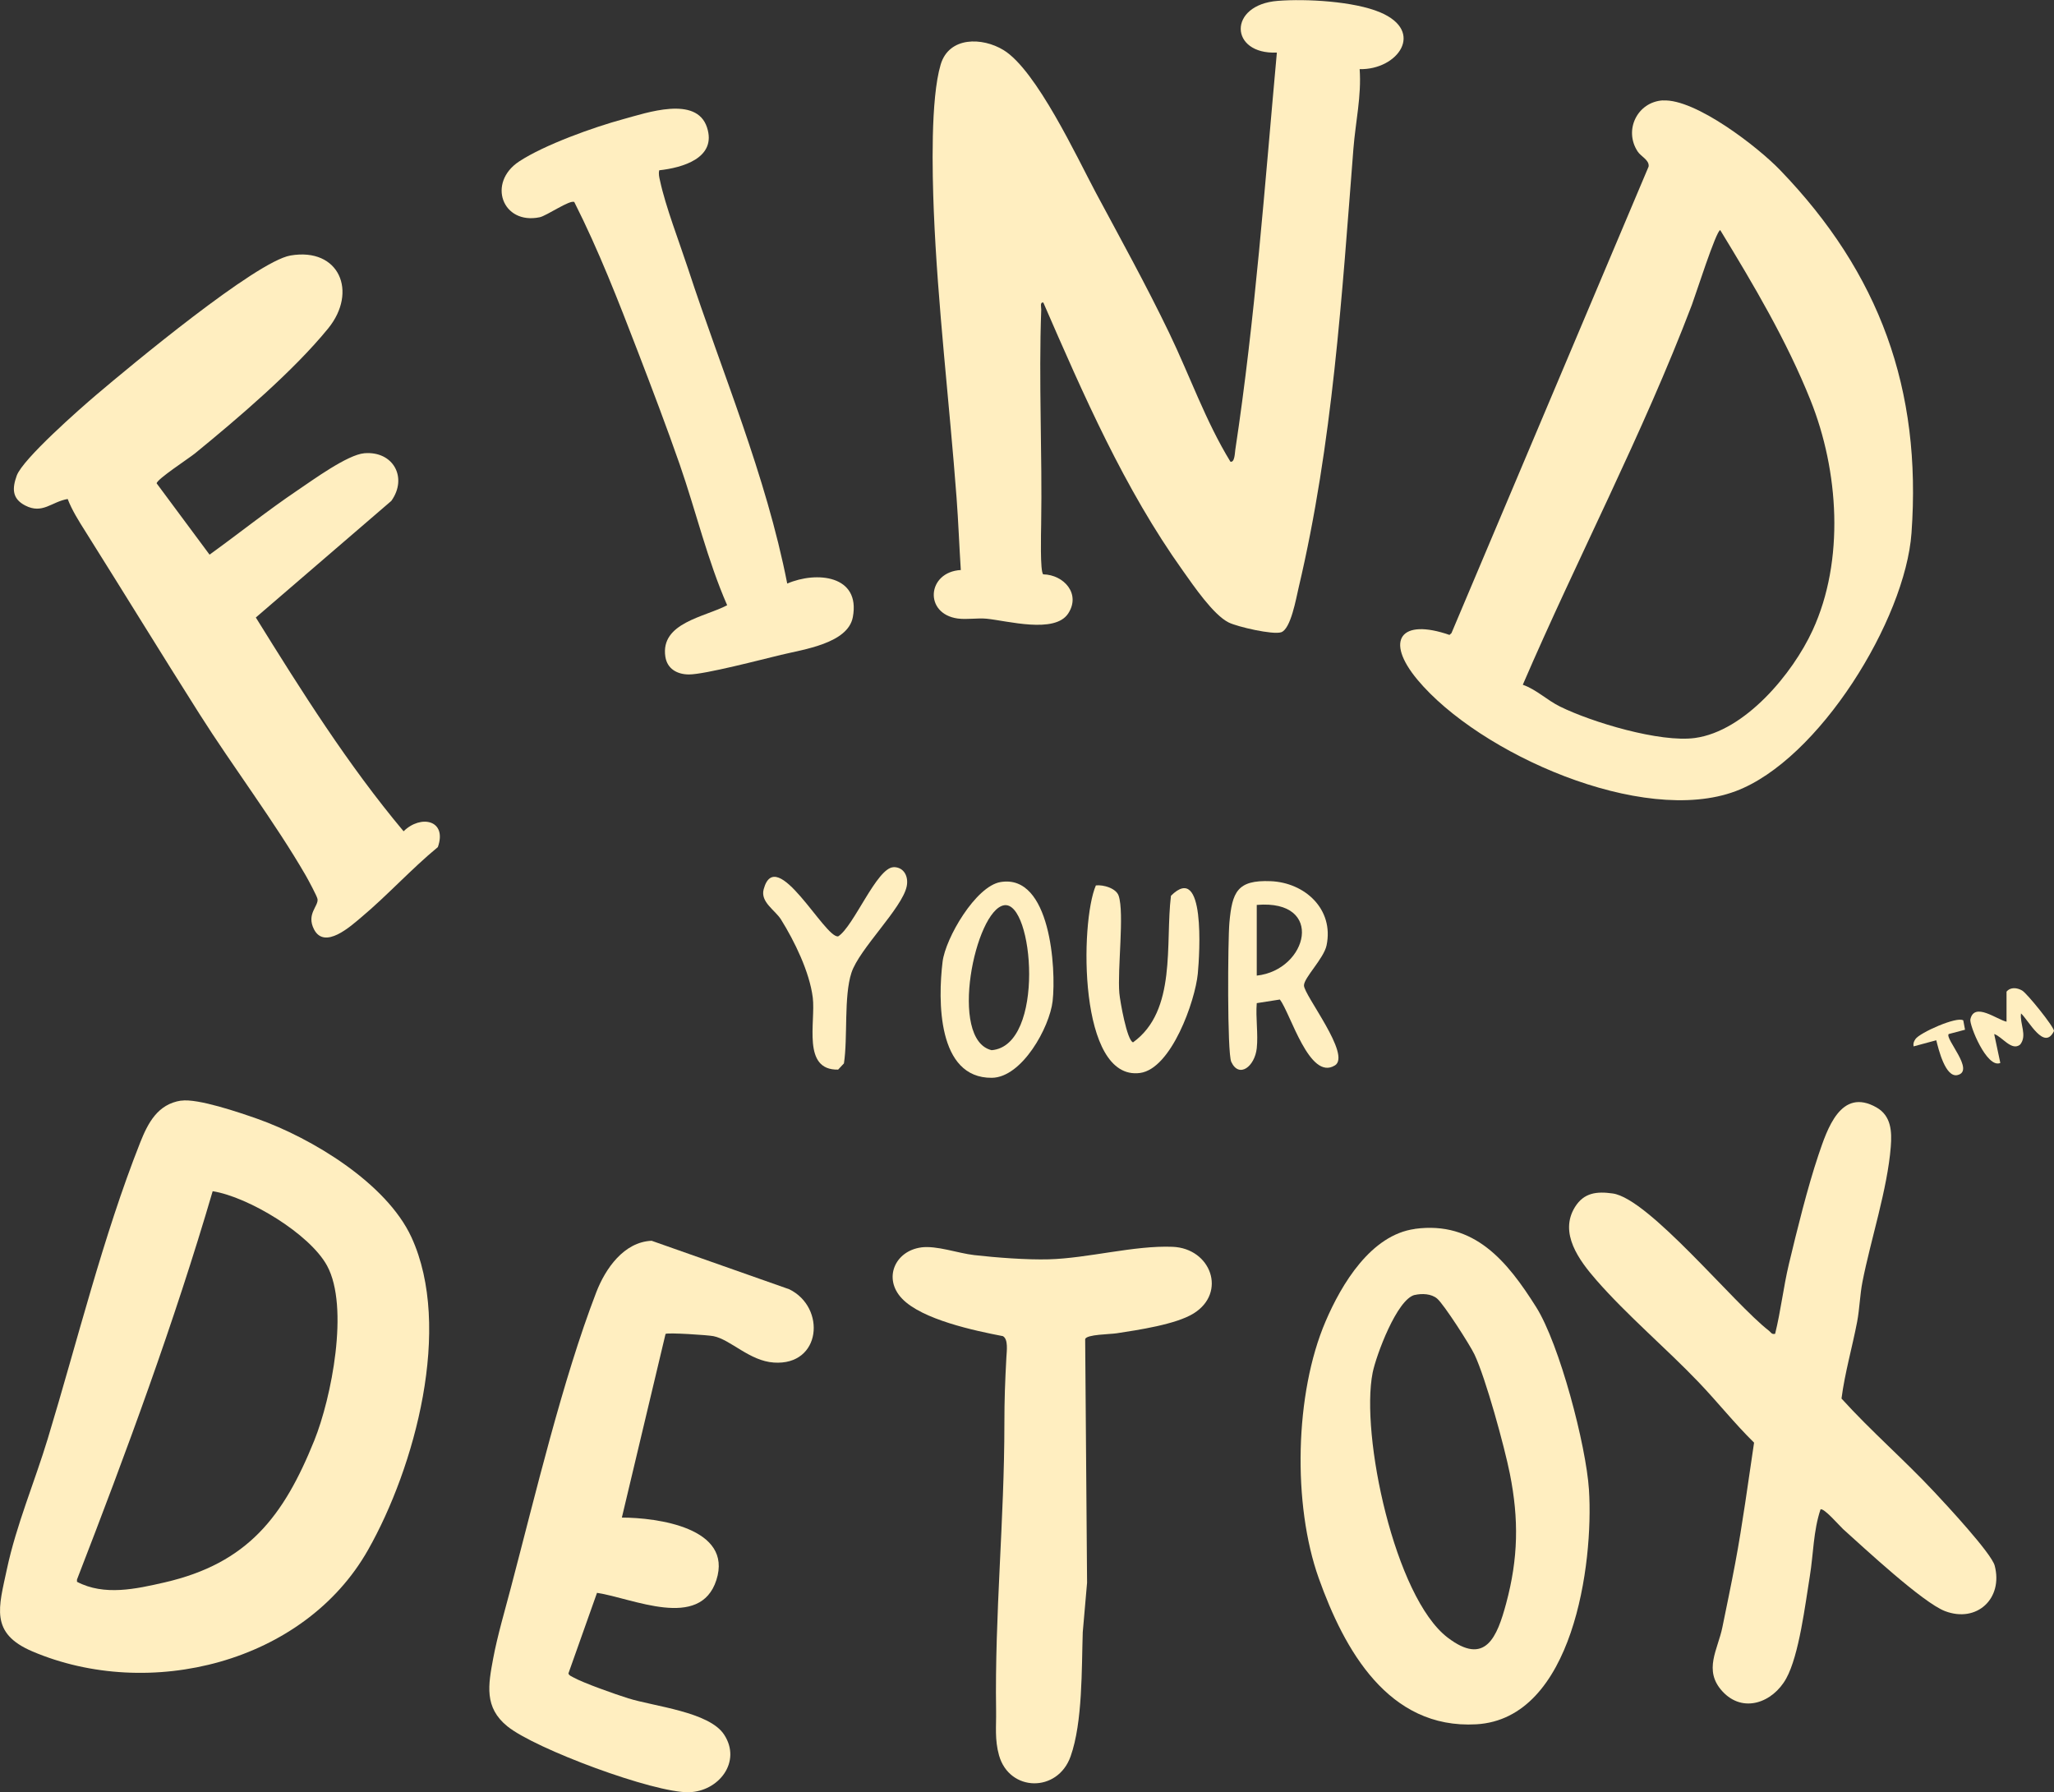 <svg viewBox="0 0 237.98 207.65" xmlns="http://www.w3.org/2000/svg" data-name="Layer 1" id="uuid-adc9cff0-33a2-423d-ac0f-1b116d940ddf">
  <rect x="0" y="0" width="237.98" height="207.65" fill="#333333" stroke="none"/>
  <defs>
    <style>
      .uuid-1595e301-463a-44e8-ba71-7fa06b441282 {
        fill: #ffeec0;
      }
    </style>
  </defs>
  <path d="M157.53,7.99c.23,3.1-.48,6.16-.72,9.22-1.34,17.08-2.4,34.15-6.35,50.88-.29,1.22-.9,4.78-2.02,5.16-.96.32-5.07-.63-6.08-1.13-1.79-.89-4.08-4.27-5.29-5.97-6.82-9.55-11.53-20.39-16.19-31.1-.42-.06-.23.54-.24.83-.31,8.26.13,16.68-.01,24.89-.01.87-.14,5.5.24,5.77,2.4.05,4.38,2.27,2.89,4.54-1.56,2.37-7.03.84-9.46.6-1.07-.1-2.26.12-3.33-.02-3.95-.54-3.57-5.4.35-5.62-.18-2.78-.28-5.58-.49-8.36-.82-10.93-2.2-22.38-2.64-33.27-.17-4.34-.39-12.96.8-16.94.97-3.25,4.82-3.17,7.28-1.67,3.82,2.33,8.53,12.47,10.72,16.57,2.88,5.37,5.82,10.69,8.47,16.19,2.39,4.96,4.22,10.23,7.1,14.93.5.12.51-1.03.56-1.35,2.31-15.26,3.42-30.69,4.82-46.05-5.49.25-5.71-5.54.11-5.99,3.29-.26,8.83.05,11.86,1.33,5.25,2.22,2.02,6.69-2.39,6.58Z" class="uuid-1595e301-463a-44e8-ba71-7fa06b441282"></path>
  <path d="M192.67,11.64c3.76-.22,11.02,5.4,13.59,8.08,11.5,11.93,16.41,25.37,15.21,42.03-.72,10.05-10.73,26.3-20.37,29.91-10.81,4.06-29.74-4.35-36.88-12.92-3.82-4.59-1.92-7.14,3.72-5.18l.23-.21,22.84-54.05c.11-.76-.89-1.16-1.27-1.75-1.63-2.48-.03-5.74,2.92-5.92ZM176.45,79.34c1.57.55,2.79,1.78,4.3,2.52,3.71,1.83,11.59,4.19,15.63,3.64,5.8-.79,11.32-7.45,13.63-12.47,3.74-8.11,3.03-18.5-.24-26.66-2.77-6.92-6.59-13.36-10.46-19.71-.46,0-2.91,7.68-3.29,8.67-5.71,15-13.23,29.26-19.58,43.99Z" class="uuid-1595e301-463a-44e8-ba71-7fa06b441282"></path>
  <path d="M20.98,127.52c1.92-.29,6.78,1.38,8.81,2.09,6.31,2.23,14.99,7.46,17.88,13.73,4.8,10.44.4,26.65-5.03,36.23-7.43,13.12-25.38,17.52-38.9,11.75-4.95-2.11-3.88-5.11-2.94-9.53,1.1-5.15,3.22-10.11,4.74-15.13,3.42-11.27,6.39-23.4,10.71-34.31.9-2.26,2.03-4.43,4.73-4.84ZM24.64,138.01c-4.47,15.26-9.98,30.18-15.72,44.99v.26c3.17,1.66,6.83.83,10.16.07,9.63-2.22,13.78-7.64,17.33-16.43,1.99-4.94,4.08-15.46,1.49-20.25-2-3.69-9.11-7.98-13.25-8.64Z" class="uuid-1595e301-463a-44e8-ba71-7fa06b441282"></path>
  <path d="M7.85,57.81c-1.9.32-2.91,1.8-4.94.75-1.52-.79-1.51-1.97-.97-3.46.71-1.94,7.36-7.78,9.27-9.4,3.84-3.26,18.46-15.42,22.45-16.1,5.65-.96,7.81,4.2,4.37,8.44-4.02,4.94-10.46,10.42-15.44,14.49-.69.56-4.43,3-4.44,3.47l6.13,8.26c3.42-2.47,6.73-5.12,10.23-7.48,1.77-1.19,5.75-4.1,7.7-4.27,3.36-.28,5.05,2.83,3.13,5.52l-15.7,13.51c5.3,8.54,10.66,17.06,17.12,24.77,1.98-1.96,5.08-1.32,3.97,1.83-3.05,2.51-5.87,5.62-8.87,8.13-1.22,1.03-4.25,3.79-5.48,1.4-.91-1.78.53-2.68.41-3.5-.04-.32-1.11-2.29-1.36-2.73-3.58-6.19-8.45-12.61-12.35-18.77-4.43-6.99-8.76-14.06-13.17-21.07-.75-1.19-1.57-2.48-2.07-3.79Z" class="uuid-1595e301-463a-44e8-ba71-7fa06b441282"></path>
  <path d="M210.93,174.87c-.84,2.51-.82,5.16-1.24,7.74-.53,3.24-1.24,9.16-2.74,11.86-1.54,2.78-5.01,4.09-7.4,1.47-2.23-2.44-.51-4.83.01-7.42.5-2.45,1.02-4.93,1.48-7.38.87-4.63,1.49-9.34,2.19-14-2.26-2.22-4.24-4.72-6.42-7-3.79-3.96-8.29-7.75-11.86-11.84-1.97-2.26-4.35-5.43-2.47-8.46,1.04-1.67,2.53-1.83,4.37-1.57,4.19.58,14.05,12.78,18.1,15.9.24.18.3.46.72.36.66-2.67.96-5.42,1.6-8.1.94-3.93,2.15-8.84,3.42-12.62,1.01-2.98,2.58-7.86,6.72-5.51,1.71.97,1.8,2.78,1.66,4.56-.39,4.93-2.32,10.75-3.28,15.64-.3,1.53-.33,3.12-.62,4.65-.57,2.97-1.42,5.88-1.81,8.88,3.41,3.76,7.28,7.11,10.74,10.81,1.34,1.43,6.64,7.12,7.01,8.55,1,3.8-2.06,6.67-5.75,5.27-2.58-.98-9.39-7.33-11.81-9.5-.39-.35-2.27-2.54-2.63-2.28Z" class="uuid-1595e301-463a-44e8-ba71-7fa06b441282"></path>
  <path d="M163.94,142.37c6.89-.93,10.7,3.76,14.04,9.06,2.71,4.3,5.79,16.02,6.12,21.17.55,8.56-1.84,26.53-13.05,27.17-10.21.58-15.31-8.66-18.26-16.93-3.04-8.52-2.79-21.4.79-29.74,1.85-4.33,5.26-10.03,10.35-10.72ZM163.93,150.02c-2.07.47-4.49,7.02-4.89,9-1.44,7.21,2.56,26,8.67,30.69,4.4,3.37,5.75-.06,6.8-3.96,1.4-5.21,1.48-9.71.43-14.99-.63-3.16-2.8-11.09-4.11-13.85-.52-1.09-3.53-5.79-4.32-6.46-.67-.57-1.76-.61-2.59-.42Z" class="uuid-1595e301-463a-44e8-ba71-7fa06b441282"></path>
  <path d="M77.11,154.55l-5.06,21.27c4.08.01,12.9,1.18,10.95,7.24-1.89,5.85-9.7,2.1-13.83,1.48l-3.31,9.33c.06.25.32.32.52.44,1.21.68,4.94,1.99,6.41,2.45,2.99.94,9.39,1.56,11.11,4.21,2.06,3.15-.63,6.58-4.08,6.67-4.03.1-17.82-5.02-21.04-7.64-2.7-2.19-2.21-4.79-1.64-7.85.49-2.63,1.37-5.61,2.06-8.24,2.83-10.73,5.96-23.99,9.88-34.18,1.06-2.75,3.2-5.84,6.42-5.98l15.95,5.62c4.28,2.1,3.73,8.87-1.79,8.49-2.83-.19-5-2.66-7-3.06-.63-.13-5.27-.43-5.54-.26Z" class="uuid-1595e301-463a-44e8-ba71-7fa06b441282"></path>
  <path d="M106.71,144.52c1.84-.24,4.24.67,6.17.89,2.53.29,6.1.56,8.63.49,4.52-.12,9.92-1.63,14.35-1.45,4.45.18,6.3,5.3,2.45,7.71-2.06,1.29-6.48,1.93-8.94,2.31-.75.12-3.47.12-3.64.67l.22,28.23-.5,5.73c-.14,4.2,0,10.43-1.41,14.39-1.5,4.23-7.09,4.12-8.29-.12-.52-1.84-.31-3.4-.34-5.15-.17-11.16.96-22.14.96-33.3,0-2.79.08-4.86.23-7.65.04-.74.24-2.11-.4-2.47-3.24-.62-9.38-1.92-11.69-4.35-2.22-2.32-.83-5.52,2.23-5.93Z" class="uuid-1595e301-463a-44e8-ba71-7fa06b441282"></path>
  <path d="M76.38,19.74c-.1.4,0,.8.09,1.19.64,2.99,2.24,7.13,3.24,10.17,3.97,12.13,9.03,23.91,11.5,36.51,3.39-1.46,8.52-.98,7.6,3.89-.57,3.05-5.73,3.74-8.32,4.37-2.21.53-8.84,2.27-10.66,2.27-1.36,0-2.52-.64-2.74-2.05-.61-3.95,4.59-4.6,7.16-5.97-2.29-5.24-3.61-10.87-5.49-16.29-1.52-4.36-3.2-8.78-4.86-13.1-2.25-5.85-4.53-11.72-7.36-17.32-.48-.31-3.22,1.6-4.01,1.76-4.33.9-6.11-4-2.39-6.46,2.93-1.93,8.65-3.98,12.09-4.91,2.69-.73,8.46-2.75,9.68.95,1.18,3.56-2.86,4.69-5.54,4.98Z" class="uuid-1595e301-463a-44e8-ba71-7fa06b441282"></path>
  <path d="M154.65,123.44c-2.93,1.81-5.12-6.02-6.36-7.64l-2.68.42c-.14,1.7.18,3.56,0,5.23-.23,2.1-2.04,3.52-2.95,1.58-.49-1.05-.4-14.11-.22-16.13.32-3.55.9-4.97,4.78-4.81,3.96.16,7.35,3.24,6.48,7.43-.32,1.53-2.62,3.75-2.62,4.65,0,1.13,5.53,8.07,3.58,9.27ZM145.61,113.03c5.93-.64,7.96-8.86,0-8.19v8.19Z" class="uuid-1595e301-463a-44e8-ba71-7fa06b441282"></path>
  <path d="M126.97,102.58c.87-.1,2.35.33,2.64,1.2.68,2.02-.16,8.51.08,11.29.08.91.89,5.52,1.59,5.69,5.09-3.67,3.71-11.46,4.39-16.98,4-3.98,3.33,6.7,3.11,9.02-.31,3.18-3.07,11.03-6.7,11.51-7.15.94-6.96-17.47-5.11-21.73Z" class="uuid-1595e301-463a-44e8-ba71-7fa06b441282"></path>
  <path d="M115.93,102.19c5.78-.96,6.45,10.04,6.03,13.79-.35,3.05-3.55,8.85-7.04,8.89-6.35.06-6.25-9.02-5.71-13.45.34-2.75,3.85-8.76,6.72-9.23ZM116.33,104.88c-3.34.57-6.48,15.58-1.44,16.79,6.26-.51,4.86-17.37,1.44-16.79Z" class="uuid-1595e301-463a-44e8-ba71-7fa06b441282"></path>
  <path d="M103.53,100.46c1.21,0,1.76,1.09,1.52,2.24-.53,2.53-5.5,7.24-6.4,10s-.41,7.5-.87,10.5l-.67.72c-4.22.1-2.59-5.51-2.94-8.34-.37-2.97-2.11-6.53-3.68-9.05-.68-1.09-2.41-2.01-2.01-3.5,1.43-5.31,7.12,5.76,8.64,5.45,1.81-1.16,4.48-7.99,6.42-8.01Z" class="uuid-1595e301-463a-44e8-ba71-7fa06b441282"></path>
  <path d="M232.48,114.89c.46-.56,1.23-.47,1.81-.13s3.7,4.21,3.69,4.69c-1.13,2.33-2.89-1.17-3.82-2.04-.17,1.2.75,2.55-.1,3.61-.99.81-2.1-.94-3.01-1.22l.71,3.35c-1.56.69-3.61-4.42-3.47-5.05.45-2.05,3.06.02,4.19.27v-3.47Z" class="uuid-1595e301-463a-44e8-ba71-7fa06b441282"></path>
  <path d="M227.67,119.3l-1.89.5c-.47.54,3.08,4.25,1.03,4.75-1.42.35-2.22-3.04-2.47-4.03l-2.63.71c-.06-.36.03-.56.22-.85.49-.73,4.82-2.67,5.54-2.16l.2,1.07Z" class="uuid-1595e301-463a-44e8-ba71-7fa06b441282"></path>
</svg>